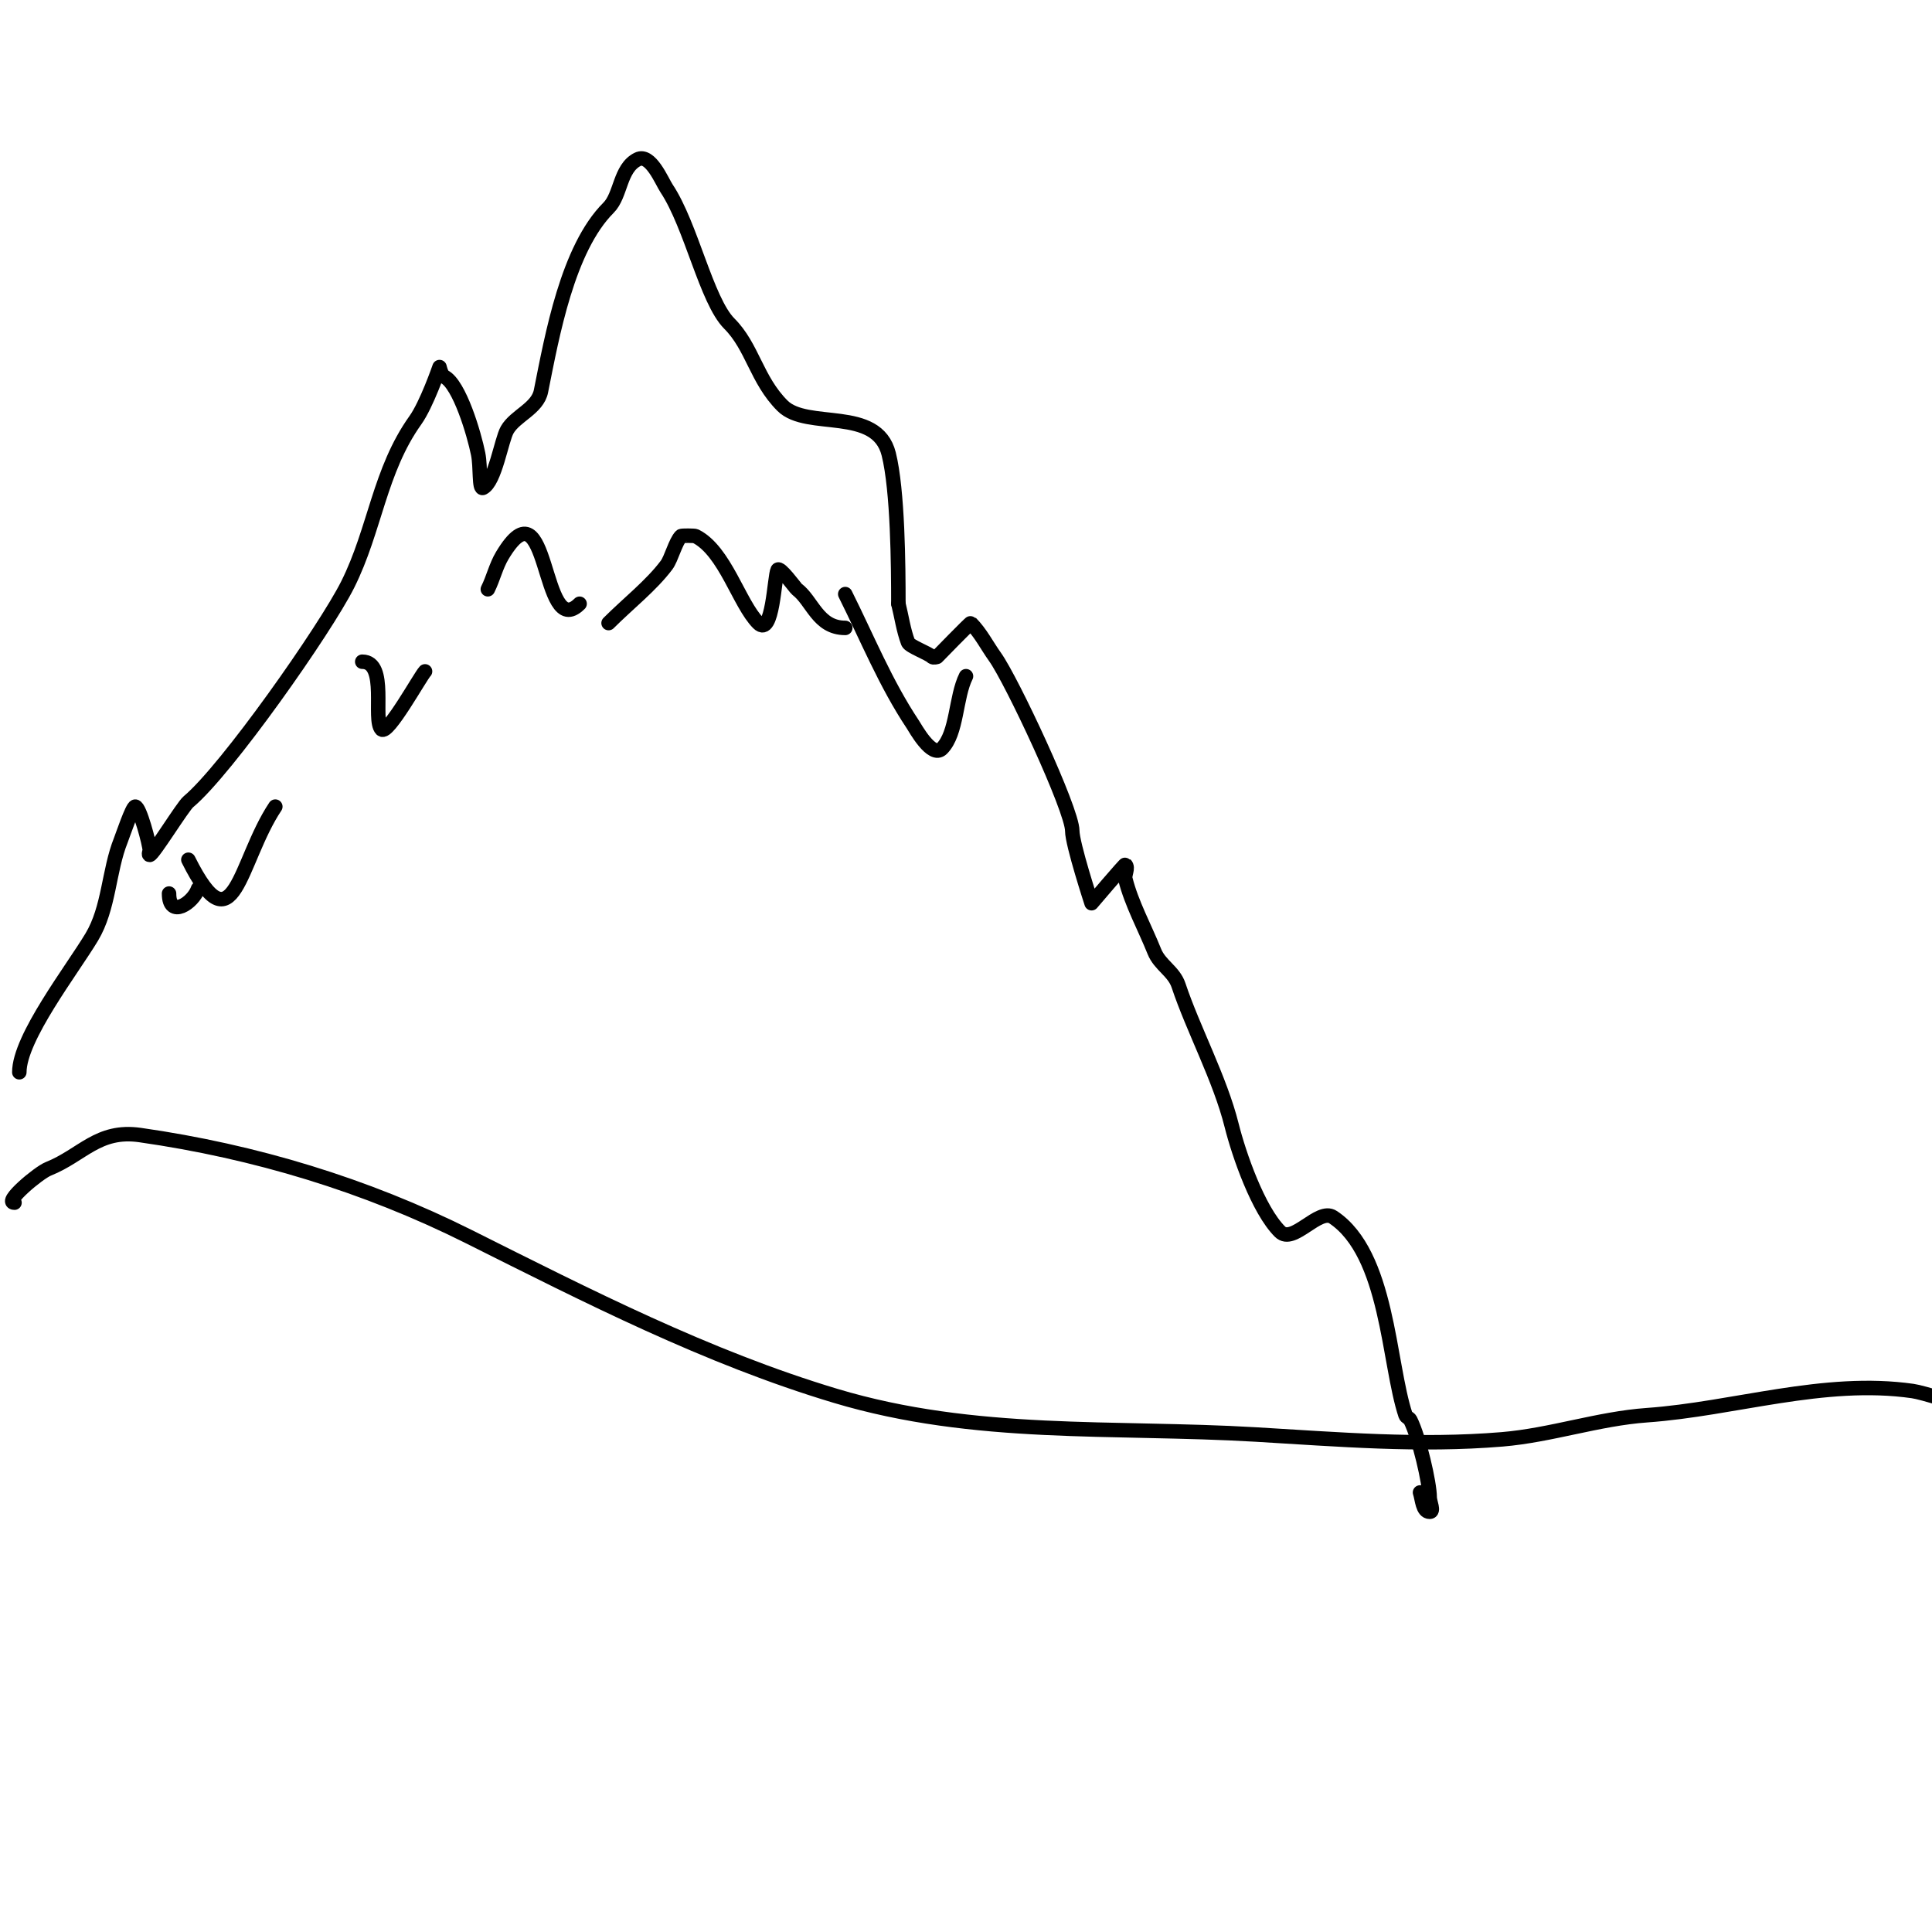 <svg viewBox='0 0 400 400' version='1.1' xmlns='http://www.w3.org/2000/svg' xmlns:xlink='http://www.w3.org/1999/xlink'><g fill='none' stroke='#000000' stroke-width='3' stroke-linecap='round' stroke-linejoin='round'><path d='M3,249c-2.396,0 4.962,-6.185 7,-7c7.043,-2.817 10.297,-8.243 19,-7c23.754,3.393 46.689,10.345 68,21c24.639,12.319 49.31,24.993 76,33c28.875,8.662 57.465,6.263 87,8c17.084,1.005 33.849,2.429 51,1c10.111,-0.843 19.866,-4.276 30,-5c18.095,-1.292 36.608,-7.627 55,-5c4.486,0.641 27,9.105 27,3'/><path d='M4,222c0,-7.137 10.903,-21.172 15,-28c3.612,-6.02 3.491,-13.728 6,-20c0.358,-0.896 2.404,-7 3,-7c0.931,0 3,7.908 3,9c0,0.333 -0.333,1 0,1c0.677,0 6.825,-10.021 8,-11c7.894,-6.578 28.346,-35.691 33,-45c5.666,-11.332 6.553,-23.574 14,-34c2.341,-3.277 5,-11 5,-11c0,0 0.35,1.675 1,2c3.122,1.561 6.162,11.812 7,16c0.539,2.693 0.126,7.437 1,7c2.501,-1.251 3.811,-9.92 5,-12c1.687,-2.952 6.278,-4.388 7,-8c2.323,-11.617 5.526,-29.526 14,-38c2.577,-2.577 2.298,-8.149 6,-10c2.669,-1.335 5.029,4.543 6,6c5.105,7.658 8.258,23.258 13,28c4.824,4.824 5.598,11.598 11,17c5.098,5.098 19.517,0.069 22,10c1.887,7.55 2,23.104 2,31'/><path d='M186,125c0.667,2.667 1.035,5.426 2,8c0.308,0.821 4.244,2.244 5,3c0.236,0.236 1,0 1,0c0,0 6.902,-7.098 7,-7c2.028,2.028 3.333,4.667 5,7c3.476,4.866 16,31.599 16,36c0,2.772 4,15 4,15c0,0 6.889,-8.111 7,-8c0.707,0.707 -0.243,2.03 0,3c1.269,5.076 4.019,10.048 6,15c1.141,2.854 4.025,4.074 5,7c3.03,9.089 8.588,19.353 11,29c1.523,6.092 5.498,17.498 10,22c2.734,2.734 8.009,-4.994 11,-3c11.406,7.604 11.413,30.238 15,41c0.149,0.447 0.789,0.578 1,1c1.833,3.666 4,13.077 4,16c0,1 1,3 0,3c-1.491,0 -1.529,-2.586 -2,-4'/><path d='M35,185c0,5.354 5.035,1.896 6,-1'/><path d='M39,178c9.493,18.986 10.392,0.413 18,-11'/><path d='M75,137c5.374,0 2.08,12.08 4,14c1.275,1.275 8.043,-11.043 9,-12'/><path d='M101,122c1.145,-2.29 1.681,-4.801 3,-7c9.807,-16.346 7.962,18.038 16,10'/><path d='M126,129c4.024,-4.024 8.831,-7.775 12,-12c0.995,-1.326 1.853,-4.853 3,-6c0.141,-0.141 2.795,-0.103 3,0c6.117,3.058 9.01,14.01 13,18c3.002,3.002 3.317,-9.634 4,-11c0.409,-0.819 3.711,3.784 4,4c3.214,2.41 4.317,8 10,8'/><path d='M175,123c4.549,9.098 8.341,18.511 14,27c0.439,0.659 3.937,7.063 6,5c3.181,-3.181 2.833,-10.666 5,-15'/></g>
</svg>